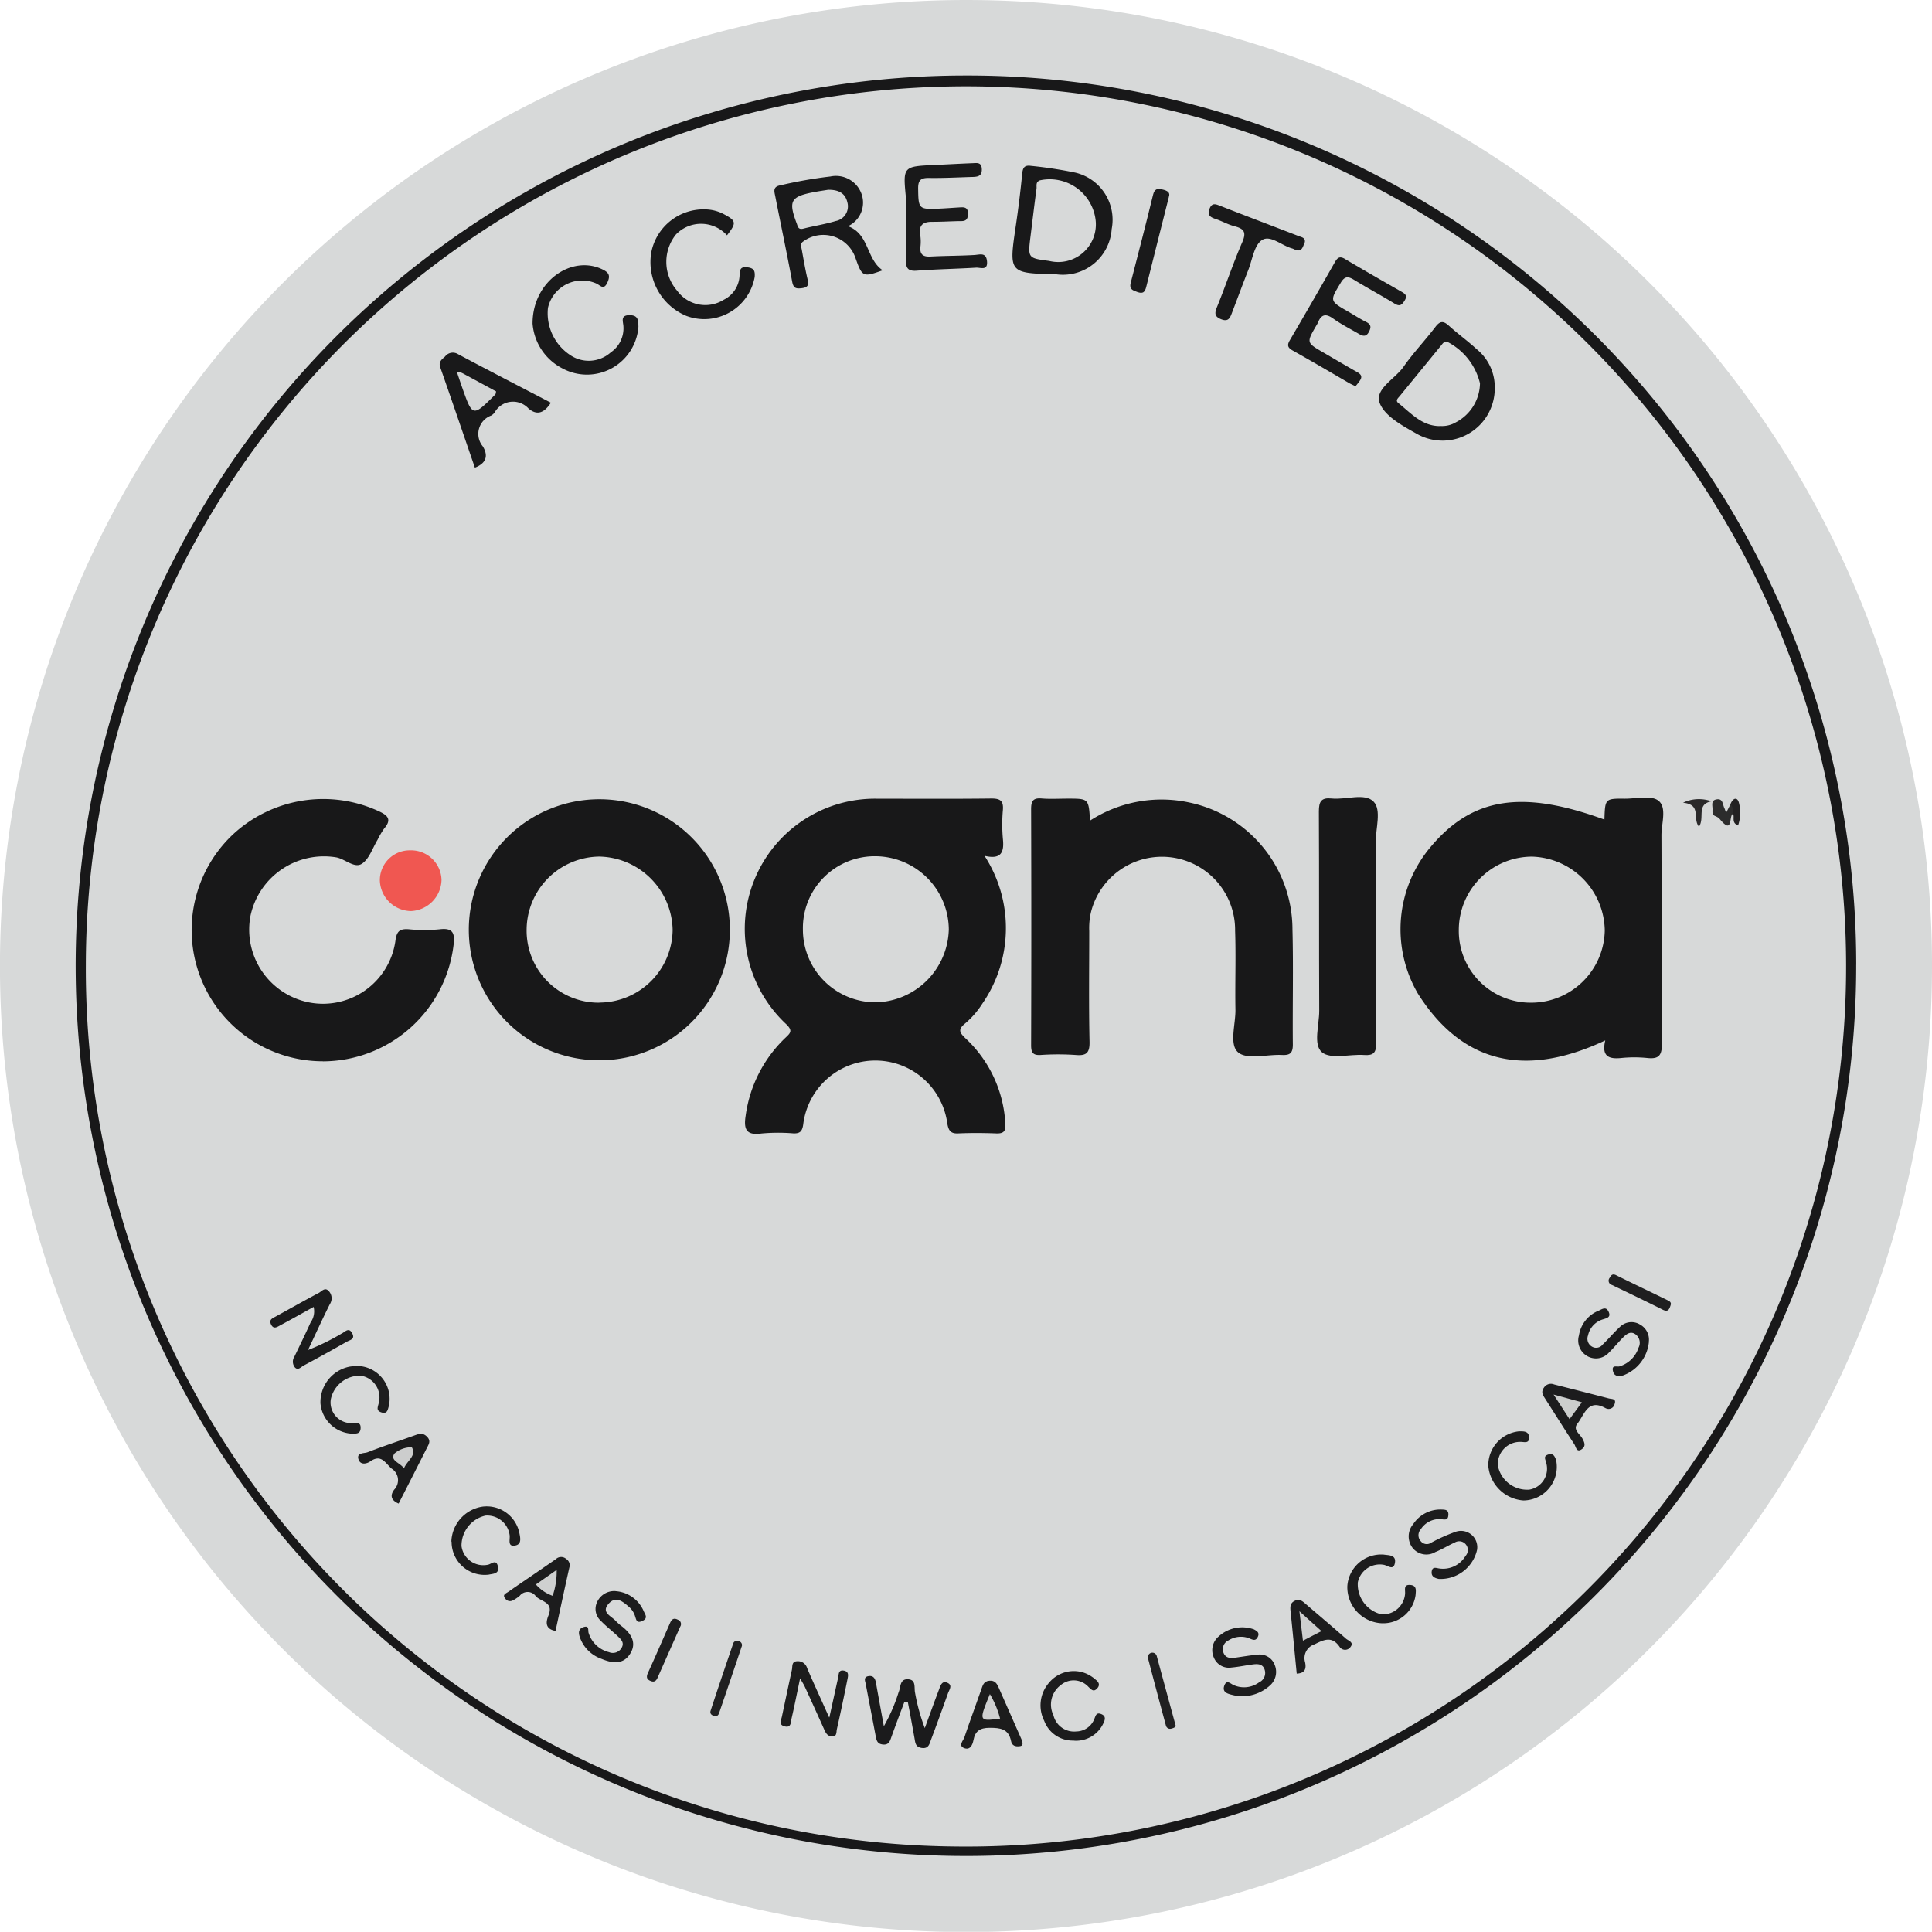 <svg id="Group_26464" data-name="Group 26464" xmlns="http://www.w3.org/2000/svg" width="87.774" height="87.765" viewBox="0 0 87.774 87.765">
  <path id="Path_98622" data-name="Path 98622" d="M88.561,44.565A43.888,43.888,0,1,1,44.9.738,43.845,43.845,0,0,1,88.561,44.565" transform="translate(-0.787 -0.737)" fill="#d7d9d9"/>
  <path id="Path_98623" data-name="Path 98623" d="M97.112,56.535A40.446,40.446,0,1,1,56.6,16.135a40.381,40.381,0,0,1,40.513,40.4" transform="translate(-12.782 -12.705)" fill="#181819"/>
  <path id="Path_98624" data-name="Path 98624" d="M18.292,58.191a39.986,39.986,0,1,1,39.38,39.991,39.862,39.862,0,0,1-39.38-39.991" transform="translate(-14.392 -14.293)" fill="#d7d9d9"/>
  <path id="Path_98625" data-name="Path 98625" d="M163.58,166.2a6.034,6.034,0,0,1-.1,6.717,3.963,3.963,0,0,1-.776.894c-.351.284-.255.425.021.688a5.7,5.7,0,0,1,1.8,3.854c.026.359-.068.471-.42.458-.573-.021-1.148-.026-1.72,0-.349.017-.438-.134-.494-.446a3.3,3.3,0,0,0-6.548.044c-.047.312-.147.412-.451.4a8.357,8.357,0,0,0-1.454.007c-.711.1-.8-.231-.709-.816a6,6,0,0,1,1.794-3.523c.235-.224.367-.323.042-.635a5.916,5.916,0,0,1,4.166-10.237c1.72,0,3.441.012,5.161-.009.4,0,.554.1.523.515a7.481,7.481,0,0,0,0,1.322c.063.6-.072.952-.841.765" transform="translate(-118.852 -127.318)" fill="#181819"/>
  <path id="Path_98626" data-name="Path 98626" d="M295.688,164.41c.031-.948.031-.954.931-.946.526,0,1.215-.168,1.534.1.38.315.124,1.033.126,1.574.014,3.156-.007,6.312.021,9.469,0,.533-.151.691-.659.638a5.89,5.89,0,0,0-1.19,0c-.564.057-.9-.073-.724-.8-3.455,1.626-6.4,1.2-8.507-2.117a5.8,5.8,0,0,1,.579-6.679c1.887-2.244,4.144-2.6,7.888-1.236" transform="translate(-222.797 -127.178)" fill="#181819"/>
  <path id="Path_98627" data-name="Path 98627" d="M102.34,175.616a5.93,5.93,0,0,1,.058-11.86,5.93,5.93,0,1,1-.058,11.86" transform="translate(-75.14 -127.445)" fill="#181819"/>
  <path id="Path_98628" data-name="Path 98628" d="M213.771,164.594a5.98,5.98,0,0,1,4.551-.816,5.9,5.9,0,0,1,4.648,5.762c.045,1.741,0,3.485.017,5.227,0,.39-.131.49-.495.472-.679-.034-1.57.225-1.983-.113-.43-.353-.118-1.279-.13-1.953-.021-1.191.026-2.383-.015-3.573a3.324,3.324,0,0,0-6.55-.842,3.186,3.186,0,0,0-.077.852c0,1.676-.024,3.353.013,5.029.011.517-.151.642-.631.6a11.679,11.679,0,0,0-1.587,0c-.36.021-.437-.112-.436-.45q.017-5.359,0-10.719c0-.369.091-.516.477-.484s.793.007,1.191.007c.946,0,.946,0,1.009,1" transform="translate(-164.251 -127.31)" fill="#181819"/>
  <path id="Path_98629" data-name="Path 98629" d="M45.849,175.628a5.963,5.963,0,0,1-4.1-10.289,6.024,6.024,0,0,1,6.635-1.075c.422.193.608.378.25.794a3.71,3.71,0,0,0-.3.512c-.228.376-.38.873-.714,1.087s-.748-.21-1.151-.292a3.414,3.414,0,0,0-3.906,2.653,3.371,3.371,0,0,0,2.673,3.938,3.325,3.325,0,0,0,3.908-2.774c.058-.474.2-.585.628-.551a7.1,7.1,0,0,0,1.388,0c.587-.07.694.158.632.693a6,6,0,0,1-5.945,5.307" transform="translate(-31.183 -127.412)" fill="#181819"/>
  <path id="Path_98630" data-name="Path 98630" d="M272.107,169.262c0,1.74-.015,3.481.01,5.221.006.437-.12.573-.55.542-.654-.046-1.517.206-1.912-.124-.412-.343-.122-1.236-.125-1.888-.013-3.018,0-6.036-.016-9.054,0-.455.111-.636.583-.587.65.068,1.5-.269,1.9.14.373.376.095,1.216.1,1.851.014,1.3,0,2.6,0,3.9" transform="translate(-209.595 -127.095)" fill="#181819"/>
  <path id="Path_98631" data-name="Path 98631" d="M209.289,39.464c-2.167-.053-2.162-.052-1.843-2.214q.173-1.173.289-2.355c.027-.272.1-.4.394-.359a19.776,19.776,0,0,1,2.016.307,2.2,2.2,0,0,1,1.656,2.562,2.223,2.223,0,0,1-2.512,2.059" transform="translate(-161.295 -27.001)" fill="#19191a"/>
  <path id="Path_98632" data-name="Path 98632" d="M287.294,69.446a2.371,2.371,0,0,1-3.529,2.065c-.655-.37-1.459-.8-1.695-1.4-.251-.643.7-1.1,1.086-1.662.439-.629.976-1.189,1.44-1.8.214-.283.365-.284.616-.055.406.37.856.69,1.259,1.063a2.214,2.214,0,0,1,.822,1.793" transform="translate(-219.385 -51.794)" fill="#19191a"/>
  <path id="Path_98633" data-name="Path 98633" d="M162.091,39.012c.963.365.813,1.492,1.565,2-.9.323-.931.307-1.24-.571a1.544,1.544,0,0,0-2.379-.732c-.143.105-.082.232-.059.354.084.454.159.911.266,1.36.058.246.023.365-.251.4s-.393.01-.45-.3c-.241-1.3-.516-2.59-.77-3.885-.04-.2-.12-.426.236-.487a20.245,20.245,0,0,1,2.269-.4,1.234,1.234,0,0,1,1.4.746,1.18,1.18,0,0,1-.587,1.506" transform="translate(-123.554 -28.732)" fill="#19191a"/>
  <path id="Path_98634" data-name="Path 98634" d="M266.581,59.087c-.13-.064-.211-.1-.287-.142-.857-.5-1.71-1-2.572-1.484-.228-.129-.254-.244-.123-.467q1.035-1.765,2.045-3.544c.115-.2.216-.29.456-.147.85.507,1.712,1,2.57,1.489.165.095.282.177.144.4-.127.206-.223.284-.462.138-.6-.369-1.221-.7-1.822-1.068-.267-.163-.427-.2-.622.126-.5.83-.515.818.354,1.316.267.153.526.324.8.46.246.122.233.262.117.472s-.266.177-.432.08c-.4-.233-.814-.441-1.188-.709-.35-.25-.545-.166-.69.2a.932.932,0,0,1-.064.116c-.457.784-.457.784.315,1.231.514.3,1.024.6,1.542.894.165.092.237.194.129.365-.063.1-.144.19-.21.277" transform="translate(-204.998 -41.539)" fill="#19191a"/>
  <path id="Path_98635" data-name="Path 98635" d="M185.367,35.574c-.139-1.426-.138-1.426,1.32-1.491.572-.026,1.143-.059,1.715-.081.19-.007.4-.052.412.268s-.182.351-.416.358c-.661.018-1.322.056-1.982.045-.37-.006-.5.1-.494.485.011.911.027.947.91.911.308-.012.615-.037.922-.055.223-.013.443-.049.432.306s-.231.31-.453.315c-.4.009-.793.033-1.189.031-.417,0-.6.166-.527.6a1.939,1.939,0,0,1,.009.528c-.036.353.116.468.457.449.66-.035,1.322-.031,1.981-.069.266-.015.545-.137.586.284.043.447-.3.279-.494.291-.9.055-1.8.069-2.7.137-.393.03-.494-.116-.489-.476.014-.945,0-1.891,0-2.836" transform="translate(-144.209 -26.588)" fill="#19191a"/>
  <path id="Path_98636" data-name="Path 98636" d="M95.525,74.911c-.3.466-.627.6-1.018.266a.956.956,0,0,0-1.544.189.579.579,0,0,1-.149.13.887.887,0,0,0-.384,1.4c.243.4.19.754-.359.969-.521-1.513-1.041-3.038-1.573-4.558-.089-.253.07-.359.218-.491a.442.442,0,0,1,.58-.113c1.394.745,2.8,1.468,4.229,2.213" transform="translate(-70.496 -56.618)" fill="#19191a"/>
  <path id="Path_98637" data-name="Path 98637" d="M109.409,57.479c0-1.908,1.77-3.126,3.168-2.456.3.144.378.283.231.6-.167.36-.31.135-.5.045a1.594,1.594,0,0,0-2.2,1.109,2.28,2.28,0,0,0,1.018,2.147,1.5,1.5,0,0,0,1.836-.128,1.322,1.322,0,0,0,.574-1.191c-.013-.22-.149-.5.282-.5.408,0,.393.262.4.529a2.344,2.344,0,0,1-3.435,1.9,2.506,2.506,0,0,1-1.375-2.06" transform="translate(-85.214 -42.787)" fill="#19191a"/>
  <path id="Path_98638" data-name="Path 98638" d="M136.917,44.625a1.586,1.586,0,0,0-2.32-.037,1.99,1.99,0,0,0,.054,2.551,1.58,1.58,0,0,0,2.122.412,1.285,1.285,0,0,0,.716-1.111c.011-.265.036-.4.366-.36.3.04.338.166.321.435a2.327,2.327,0,0,1-3.109,1.769,2.647,2.647,0,0,1-1.589-2.888,2.419,2.419,0,0,1,2.478-1.948,1.856,1.856,0,0,1,.822.218c.564.3.58.394.139.959" transform="translate(-103.889 -33.934)" fill="#19191a"/>
  <path id="Path_98639" data-name="Path 98639" d="M79.644,174.182a1.381,1.381,0,0,1,1.425,1.342,1.453,1.453,0,0,1-1.385,1.417,1.438,1.438,0,0,1-1.416-1.377,1.355,1.355,0,0,1,1.376-1.382" transform="translate(-61.01 -135.549)" fill="#f05751"/>
  <path id="Path_98640" data-name="Path 98640" d="M251.676,44.121c-.09.2-.121.47-.446.335a.978.978,0,0,0-.121-.052c-.478-.125-1-.637-1.385-.377-.349.236-.428.88-.612,1.35-.258.655-.5,1.315-.753,1.974-.084.225-.169.389-.474.271s-.315-.267-.2-.551c.4-.979.729-1.984,1.151-2.951.2-.46.078-.615-.352-.726-.3-.077-.57-.235-.861-.331-.246-.081-.388-.179-.271-.469.108-.269.262-.213.471-.131,1.188.466,2.382.917,3.572,1.377.136.052.317.072.283.283" transform="translate(-192.398 -33.115)" fill="#19191a"/>
  <path id="Path_98641" data-name="Path 98641" d="M179,343.749c-.2.529-.4,1.057-.59,1.589-.069.193-.112.384-.385.36s-.3-.2-.34-.408c-.145-.779-.3-1.555-.445-2.334-.023-.128-.123-.323.121-.365.228-.039.307.111.342.306.111.623.226,1.246.358,1.969a7.677,7.677,0,0,0,.671-1.546c.1-.216.043-.6.413-.587.4.01.282.38.334.613a8.785,8.785,0,0,0,.442,1.606c.214-.584.424-1.169.645-1.75.067-.176.132-.434.4-.3.222.111.065.31.01.464-.251.7-.506,1.408-.77,2.107-.073.194-.11.433-.437.378-.272-.046-.278-.227-.313-.426-.1-.555-.2-1.107-.307-1.661l-.148-.012" transform="translate(-137.906 -266.441)" fill="#1b1b1c"/>
  <path id="Path_98642" data-name="Path 98642" d="M57.89,264.518c-.528.292-1.015.567-1.508.831-.143.077-.315.206-.427-.051-.091-.209.068-.266.205-.341.656-.36,1.308-.729,1.969-1.079.131-.07.275-.271.447-.091a.481.481,0,0,1,.057.6c-.331.659-.637,1.331-.993,2.085a10.182,10.182,0,0,0,1.528-.747c.155-.071.327-.313.485,0,.132.26-.107.29-.244.367-.652.367-1.3.734-1.966,1.085-.117.062-.255.244-.4.085a.415.415,0,0,1-.02-.492c.249-.515.5-1.03.734-1.55a.866.866,0,0,0,.138-.705" transform="translate(-43.646 -205.139)" fill="#1b1b1c"/>
  <path id="Path_98643" data-name="Path 98643" d="M162.247,342.121c.155-.7.276-1.257.4-1.814.032-.137,0-.345.242-.312.266.037.209.247.176.412-.152.754-.308,1.508-.479,2.259-.028.124.013.343-.234.322-.177-.015-.261-.138-.327-.287q-.444-.993-.9-1.984c-.035-.078-.084-.149-.208-.367-.146.695-.257,1.261-.388,1.822-.039.167-.01.449-.333.353-.262-.078-.142-.27-.107-.434.152-.709.3-1.42.455-2.129.034-.157-.025-.383.243-.392a.434.434,0,0,1,.448.311c.3.7.625,1.4,1,2.239" transform="translate(-124.567 -264.098)" fill="#1c1c1c"/>
  <path id="Path_98644" data-name="Path 98644" d="M249.215,335.744a3.432,3.432,0,0,1-.38-.084c-.177-.053-.333-.137-.259-.375.1-.3.264-.128.4-.057a1.156,1.156,0,0,0,1.19-.112.467.467,0,0,0,.255-.554c-.077-.275-.3-.289-.533-.259-.327.042-.652.113-.98.142a.738.738,0,0,1-.8-.451.817.817,0,0,1,.219-.962,1.588,1.588,0,0,1,1.6-.322c.148.078.272.156.172.352-.076.146-.162.149-.316.084a1.054,1.054,0,0,0-1.013.067.44.44,0,0,0-.224.561c.083.222.28.257.492.229.349-.047.7-.111,1.046-.141a.723.723,0,0,1,.791.471.825.825,0,0,1-.2.911,1.9,1.9,0,0,1-1.455.5" transform="translate(-192.96 -258.686)" fill="#1c1c1d"/>
  <path id="Path_98645" data-name="Path 98645" d="M120.532,325.28a1.5,1.5,0,0,1,1.276.914c.062.144.211.311-.059.437s-.278-.048-.339-.226a.915.915,0,0,0-.241-.382c-.282-.247-.617-.559-.962-.166s.127.553.327.774a2.4,2.4,0,0,0,.3.262c.423.336.671.758.342,1.254s-.836.4-1.308.2a1.587,1.587,0,0,1-.974-1.008c-.059-.188-.041-.355.177-.426.282-.092.192.157.235.273a1.293,1.293,0,0,0,.921.865.458.458,0,0,0,.575-.195c.135-.235-.021-.379-.159-.513-.253-.245-.539-.457-.78-.711a.726.726,0,0,1-.178-.848.853.853,0,0,1,.849-.506" transform="translate(-92.562 -252.991)" fill="#1c1c1d"/>
  <path id="Path_98646" data-name="Path 98646" d="M291.236,310.416a1.7,1.7,0,0,1-1.748,1.367c-.184-.039-.351-.107-.322-.337.031-.249.222-.149.359-.136a1.183,1.183,0,0,0,1.176-.57.4.4,0,0,0,0-.542.387.387,0,0,0-.484-.071c-.3.133-.58.314-.885.434a.8.8,0,0,1-1.022-.172.858.858,0,0,1,.019-1.1,1.475,1.475,0,0,1,1.294-.658c.161.005.312.011.3.242-.01.209-.1.23-.291.2a1,1,0,0,0-.962.454.4.4,0,0,0,0,.542.347.347,0,0,0,.471.069,7.638,7.638,0,0,1,1.078-.484.74.74,0,0,1,1.013.761" transform="translate(-224.121 -240.05)" fill="#1c1c1d"/>
  <path id="Path_98647" data-name="Path 98647" d="M233.082,39.671c-.351,1.393-.692,2.732-1.025,4.073-.059.235-.146.326-.409.229-.21-.077-.365-.127-.3-.4.345-1.338.694-2.675,1.02-4.017.068-.279.209-.289.425-.239s.38.134.286.351" transform="translate(-179.982 -30.708)" fill="#1a1a1b"/>
  <path id="Path_98648" data-name="Path 98648" d="M325.944,269.151a1.808,1.808,0,0,1-1.176,1.531c-.213.047-.407.053-.461-.214-.058-.288.2-.159.306-.2a1.305,1.305,0,0,0,.858-.844.479.479,0,0,0-.123-.6c-.231-.176-.418-.028-.577.131-.218.217-.41.461-.631.674a.791.791,0,0,1-.965.192.816.816,0,0,1-.41-.957,1.453,1.453,0,0,1,.908-1.13c.149-.065.323-.2.44.055s-.086.291-.25.343a.972.972,0,0,0-.686.734.415.415,0,0,0,.19.513.371.371,0,0,0,.475-.1c.27-.258.509-.548.783-.8a.743.743,0,0,1,.916-.109.781.781,0,0,1,.4.776" transform="translate(-251.031 -208.193)" fill="#1b1b1c"/>
  <path id="Path_98649" data-name="Path 98649" d="M318.24,284.13c-.815-.46-.965.306-1.283.7-.222.277.118.471.231.684.093.176.156.331-.015.464-.256.2-.283-.1-.353-.208-.46-.7-.9-1.406-1.349-2.107-.1-.156-.167-.283-.034-.47a.376.376,0,0,1,.46-.144q1.245.313,2.486.635c.132.034.355,0,.263.256a.277.277,0,0,1-.406.188" transform="translate(-245.293 -220.151)" fill="#1c1c1d"/>
  <path id="Path_98650" data-name="Path 98650" d="M105.928,321.665c-.5-.089-.431-.431-.319-.709.239-.6-.329-.611-.571-.858a.456.456,0,0,0-.734-.032,1.5,1.5,0,0,1-.327.218.26.26,0,0,1-.34-.1c-.138-.165.045-.226.136-.29.721-.5,1.448-.989,2.168-1.489a.343.343,0,0,1,.469-.012.339.339,0,0,1,.145.392c-.216.959-.42,1.921-.627,2.88" transform="translate(-80.689 -247.57)" fill="#1c1c1d"/>
  <path id="Path_98651" data-name="Path 98651" d="M304.35,294.168a1.551,1.551,0,0,1,1.392-1.5c.191,0,.439-.021.459.253.024.333-.231.218-.418.226a1.012,1.012,0,0,0-1,1.07,1.352,1.352,0,0,0,1.426,1.1.963.963,0,0,0,.769-1.227c-.032-.155-.139-.291.088-.366s.3.065.366.255a1.528,1.528,0,0,1-1.487,1.829,1.725,1.725,0,0,1-1.6-1.641" transform="translate(-236.734 -227.64)" fill="#1d1d1d"/>
  <path id="Path_98652" data-name="Path 98652" d="M277.175,320.888a1.642,1.642,0,0,1-1.584-1.685,1.539,1.539,0,0,1,1.657-1.435c.2.034.563,0,.507.364-.06.384-.321.132-.507.1a1.02,1.02,0,0,0-1.181.8,1.4,1.4,0,0,0,1.082,1.451,1.014,1.014,0,0,0,1.065-.935c.013-.192-.082-.43.247-.4.3.029.241.275.23.46a1.479,1.479,0,0,1-1.516,1.279" transform="translate(-214.379 -247.14)" fill="#1c1c1d"/>
  <path id="Path_98653" data-name="Path 98653" d="M67.7,279.346a1.5,1.5,0,0,1,1.528,1.823c-.048.142-.059.378-.337.287-.245-.08-.171-.222-.128-.4a1,1,0,0,0-.8-1.266,1.346,1.346,0,0,0-1.374,1.083.939.939,0,0,0,1.026,1.066c.2,0,.344-.022.33.243s-.216.233-.384.241a1.511,1.511,0,0,1-1.44-1.378,1.646,1.646,0,0,1,1.314-1.665c.108-.02.219-.025.268-.03" transform="translate(-51.562 -217.288)" fill="#1d1d1e"/>
  <path id="Path_98654" data-name="Path 98654" d="M264.264,330.406c-.091-.93-.18-1.869-.277-2.807-.021-.206-.037-.392.192-.5s.368.036.519.167c.6.517,1.208,1.026,1.8,1.551.106.094.38.164.21.381a.3.3,0,0,1-.506-.022c-.344-.482-.7-.311-1.125-.1a.659.659,0,0,0-.431.823c.054.264.015.493-.382.51" transform="translate(-205.352 -254.373)" fill="#1c1c1d"/>
  <path id="Path_98655" data-name="Path 98655" d="M75.679,296.349c-.354-.155-.392-.373-.2-.631a.621.621,0,0,0-.122-.96c-.283-.25-.467-.669-.959-.328-.183.127-.472.177-.547-.11s.259-.245.412-.3c.715-.276,1.444-.517,2.165-.775.194-.07.359-.116.538.063.2.2.077.357-.008.527q-.636,1.26-1.28,2.519" transform="translate(-57.57 -228.04)" fill="#1b1b1c"/>
  <path id="Path_98656" data-name="Path 98656" d="M214.543,344.757a1.378,1.378,0,0,1-1.342-.892,1.559,1.559,0,0,1,.214-1.732,1.46,1.46,0,0,1,1.612-.45,1.573,1.573,0,0,1,.5.3c.115.09.233.218.092.388-.17.2-.265.086-.412-.055a.91.91,0,0,0-1.26-.076,1.1,1.1,0,0,0-.329,1.366.966.966,0,0,0,1.039.737.891.891,0,0,0,.818-.566c.062-.145.085-.31.306-.227.25.094.176.281.1.435a1.369,1.369,0,0,1-1.344.776" transform="translate(-165.759 -265.68)" fill="#1c1c1d"/>
  <path id="Path_98657" data-name="Path 98657" d="M199.594,346.311c.028.129,0,.2-.113.212-.2.03-.362-.023-.4-.235-.112-.558-.492-.6-.973-.6-.432,0-.657.147-.733.555-.045.241-.165.47-.427.365-.279-.112-.036-.336.014-.488.243-.727.515-1.445.766-2.17.067-.192.109-.375.364-.4s.346.125.43.317c.334.764.672,1.526,1.009,2.289l.068.154" transform="translate(-153.148 -267.191)" fill="#1c1c1c"/>
  <path id="Path_98658" data-name="Path 98658" d="M92.848,309.607a1.665,1.665,0,0,1,1.408-1.586,1.515,1.515,0,0,1,1.675,1.165c.048.235.128.546-.182.6-.357.067-.231-.261-.252-.459a1.029,1.029,0,0,0-1.1-.9,1.4,1.4,0,0,0-1.088,1.385,1,1,0,0,0,1.2.847c.165-.031.378-.277.455.083.072.339-.226.323-.417.367a1.5,1.5,0,0,1-1.688-1.5" transform="translate(-72.342 -239.571)" fill="#1c1c1c"/>
  <path id="Path_98659" data-name="Path 98659" d="M145.919,338.832c-.157-.006-.277-.094-.229-.243.331-1.017.677-2.028,1.021-3.04a.181.181,0,0,1,.26-.117.178.178,0,0,1,.127.253q-.5,1.489-1.011,2.978c-.029.086-.058.165-.167.169" transform="translate(-113.406 -260.868)" fill="#202021"/>
  <path id="Path_98660" data-name="Path 98660" d="M236.165,341.16c.014.035-.057.095-.183.123a.194.194,0,0,1-.259-.134q-.414-1.528-.815-3.06a.2.2,0,0,1,.4-.092c.275,1.019.553,2.037.86,3.164" transform="translate(-182.753 -262.753)" fill="#202021"/>
  <path id="Path_98661" data-name="Path 98661" d="M331.715,262.068c-.062.17-.1.343-.361.213-.765-.384-1.538-.753-2.31-1.125a.2.2,0,0,1-.108-.316c.066-.116.125-.216.3-.127.786.391,1.579.766,2.367,1.152.072.035.149.1.109.2" transform="translate(-255.812 -202.778)" fill="#1f1f20"/>
  <path id="Path_98662" data-name="Path 98662" d="M132.962,333.761c-.2-.063-.285-.157-.18-.386.345-.753.672-1.514,1.007-2.272.069-.156.158-.247.351-.146a.209.209,0,0,1,.109.316q-.518,1.168-1.035,2.335c-.047.1-.117.184-.251.152" transform="translate(-103.346 -257.371)" fill="#1e1e1f"/>
  <path id="Path_98663" data-name="Path 98663" d="M350.982,164.427c-.214.01.015.991-.6.246-.181-.219-.365-.076-.341-.431.012-.176-.1-.436.191-.479s.264.237.349.4a1.638,1.638,0,0,1,.074.217l.211-.412c.2.113.29.255.115.462" transform="translate(-272.238 -127.447)" fill="#2c2c2c"/>
  <path id="Path_98664" data-name="Path 98664" d="M344.793,164.984c-.311-.377.139-1-.724-1.089a1.676,1.676,0,0,1,1.294-.063c-.708.133-.293.746-.57,1.152" transform="translate(-267.606 -127.426)" fill="#2a292a"/>
  <path id="Path_98665" data-name="Path 98665" d="M353.9,164.346a.687.687,0,0,0-.115-.462c.121-.29.321-.315.385-.015a1.747,1.747,0,0,1-.047,1c-.308-.125-.153-.362-.223-.52" transform="translate(-275.16 -127.366)" fill="#222122"/>
  <path id="Path_98666" data-name="Path 98666" d="M167.849,175.384a3.353,3.353,0,0,1,3.337,3.322,3.4,3.4,0,0,1-3.3,3.315,3.307,3.307,0,0,1-3.329-3.309,3.264,3.264,0,0,1,3.29-3.328" transform="translate(-128.08 -136.483)" fill="#d7d9d9"/>
  <path id="Path_98667" data-name="Path 98667" d="M301.612,182.092a3.261,3.261,0,0,1-3.276-3.324,3.335,3.335,0,0,1,3.324-3.312,3.406,3.406,0,0,1,3.307,3.357,3.344,3.344,0,0,1-3.355,3.279" transform="translate(-232.06 -136.538)" fill="#d7d9d9"/>
  <path id="Path_98668" data-name="Path 98668" d="M111.506,182.094a3.273,3.273,0,0,1-3.307-3.3,3.342,3.342,0,0,1,3.3-3.338,3.4,3.4,0,0,1,3.334,3.333,3.34,3.34,0,0,1-3.33,3.3" transform="translate(-84.274 -136.54)" fill="#d7d9d9"/>
  <path id="Path_98669" data-name="Path 98669" d="M213.745,39.081a1.71,1.71,0,0,1-2.111,1.817c-.974-.128-.974-.128-.851-1.118.09-.72.174-1.44.272-2.159.018-.134-.053-.307.157-.385a2.1,2.1,0,0,1,2.533,1.845" transform="translate(-163.965 -29.043)" fill="#d7d9d9"/>
  <path id="Path_98670" data-name="Path 98670" d="M287.693,74.3c-.838.02-1.341-.582-1.919-1.041-.156-.124-.021-.225.058-.322q.94-1.15,1.881-2.3c.076-.093.133-.209.314-.147a2.884,2.884,0,0,1,1.45,1.867,2.036,2.036,0,0,1-1.089,1.768,1.231,1.231,0,0,1-.695.172" transform="translate(-222.239 -54.942)" fill="#d7d9d9"/>
  <path id="Path_98671" data-name="Path 98671" d="M163.986,39.444c.451-.006.777.133.878.569a.677.677,0,0,1-.532.851c-.479.147-.98.22-1.466.345-.225.058-.247-.076-.3-.227-.387-1.021-.285-1.223.749-1.426.236-.046.474-.079.675-.112" transform="translate(-126.367 -30.822)" fill="#d5d7d7"/>
  <path id="Path_98672" data-name="Path 98672" d="M93.954,76.541a1.239,1.239,0,0,1,.238.059c.519.278,1.036.561,1.551.84-.018.062-.016.116-.043.143-1.026,1.023-1.027,1.023-1.506-.336-.077-.22-.15-.441-.24-.706" transform="translate(-73.202 -59.656)" fill="#d3d5d5"/>
  <path id="Path_98673" data-name="Path 98673" d="M317.66,285.178l1.287.353-.562.765-.725-1.118" transform="translate(-247.079 -221.821)" fill="#cccecd"/>
  <path id="Path_98674" data-name="Path 98674" d="M110.093,321.605l.943-.661a3.363,3.363,0,0,1-.183,1.177,1.8,1.8,0,0,1-.76-.515" transform="translate(-85.746 -249.621)" fill="#cfd0d0"/>
  <path id="Path_98675" data-name="Path 98675" d="M265.836,329.386l1,.9-.842.435c-.052-.431-.1-.814-.16-1.335" transform="translate(-206.799 -256.182)" fill="#cecfcf"/>
  <path id="Path_98676" data-name="Path 98676" d="M81.473,296.85c-.142-.253-.657-.35-.429-.679a1.184,1.184,0,0,1,.789-.284c.228.39-.223.61-.36.964" transform="translate(-63.123 -230.135)" fill="#cccdcd"/>
  <path id="Path_98677" data-name="Path 98677" d="M201.517,346.276a4.212,4.212,0,0,1,.463,1.113c-.97.125-.97.125-.463-1.113" transform="translate(-156.545 -269.31)" fill="#cfd0d0"/>
</svg>
